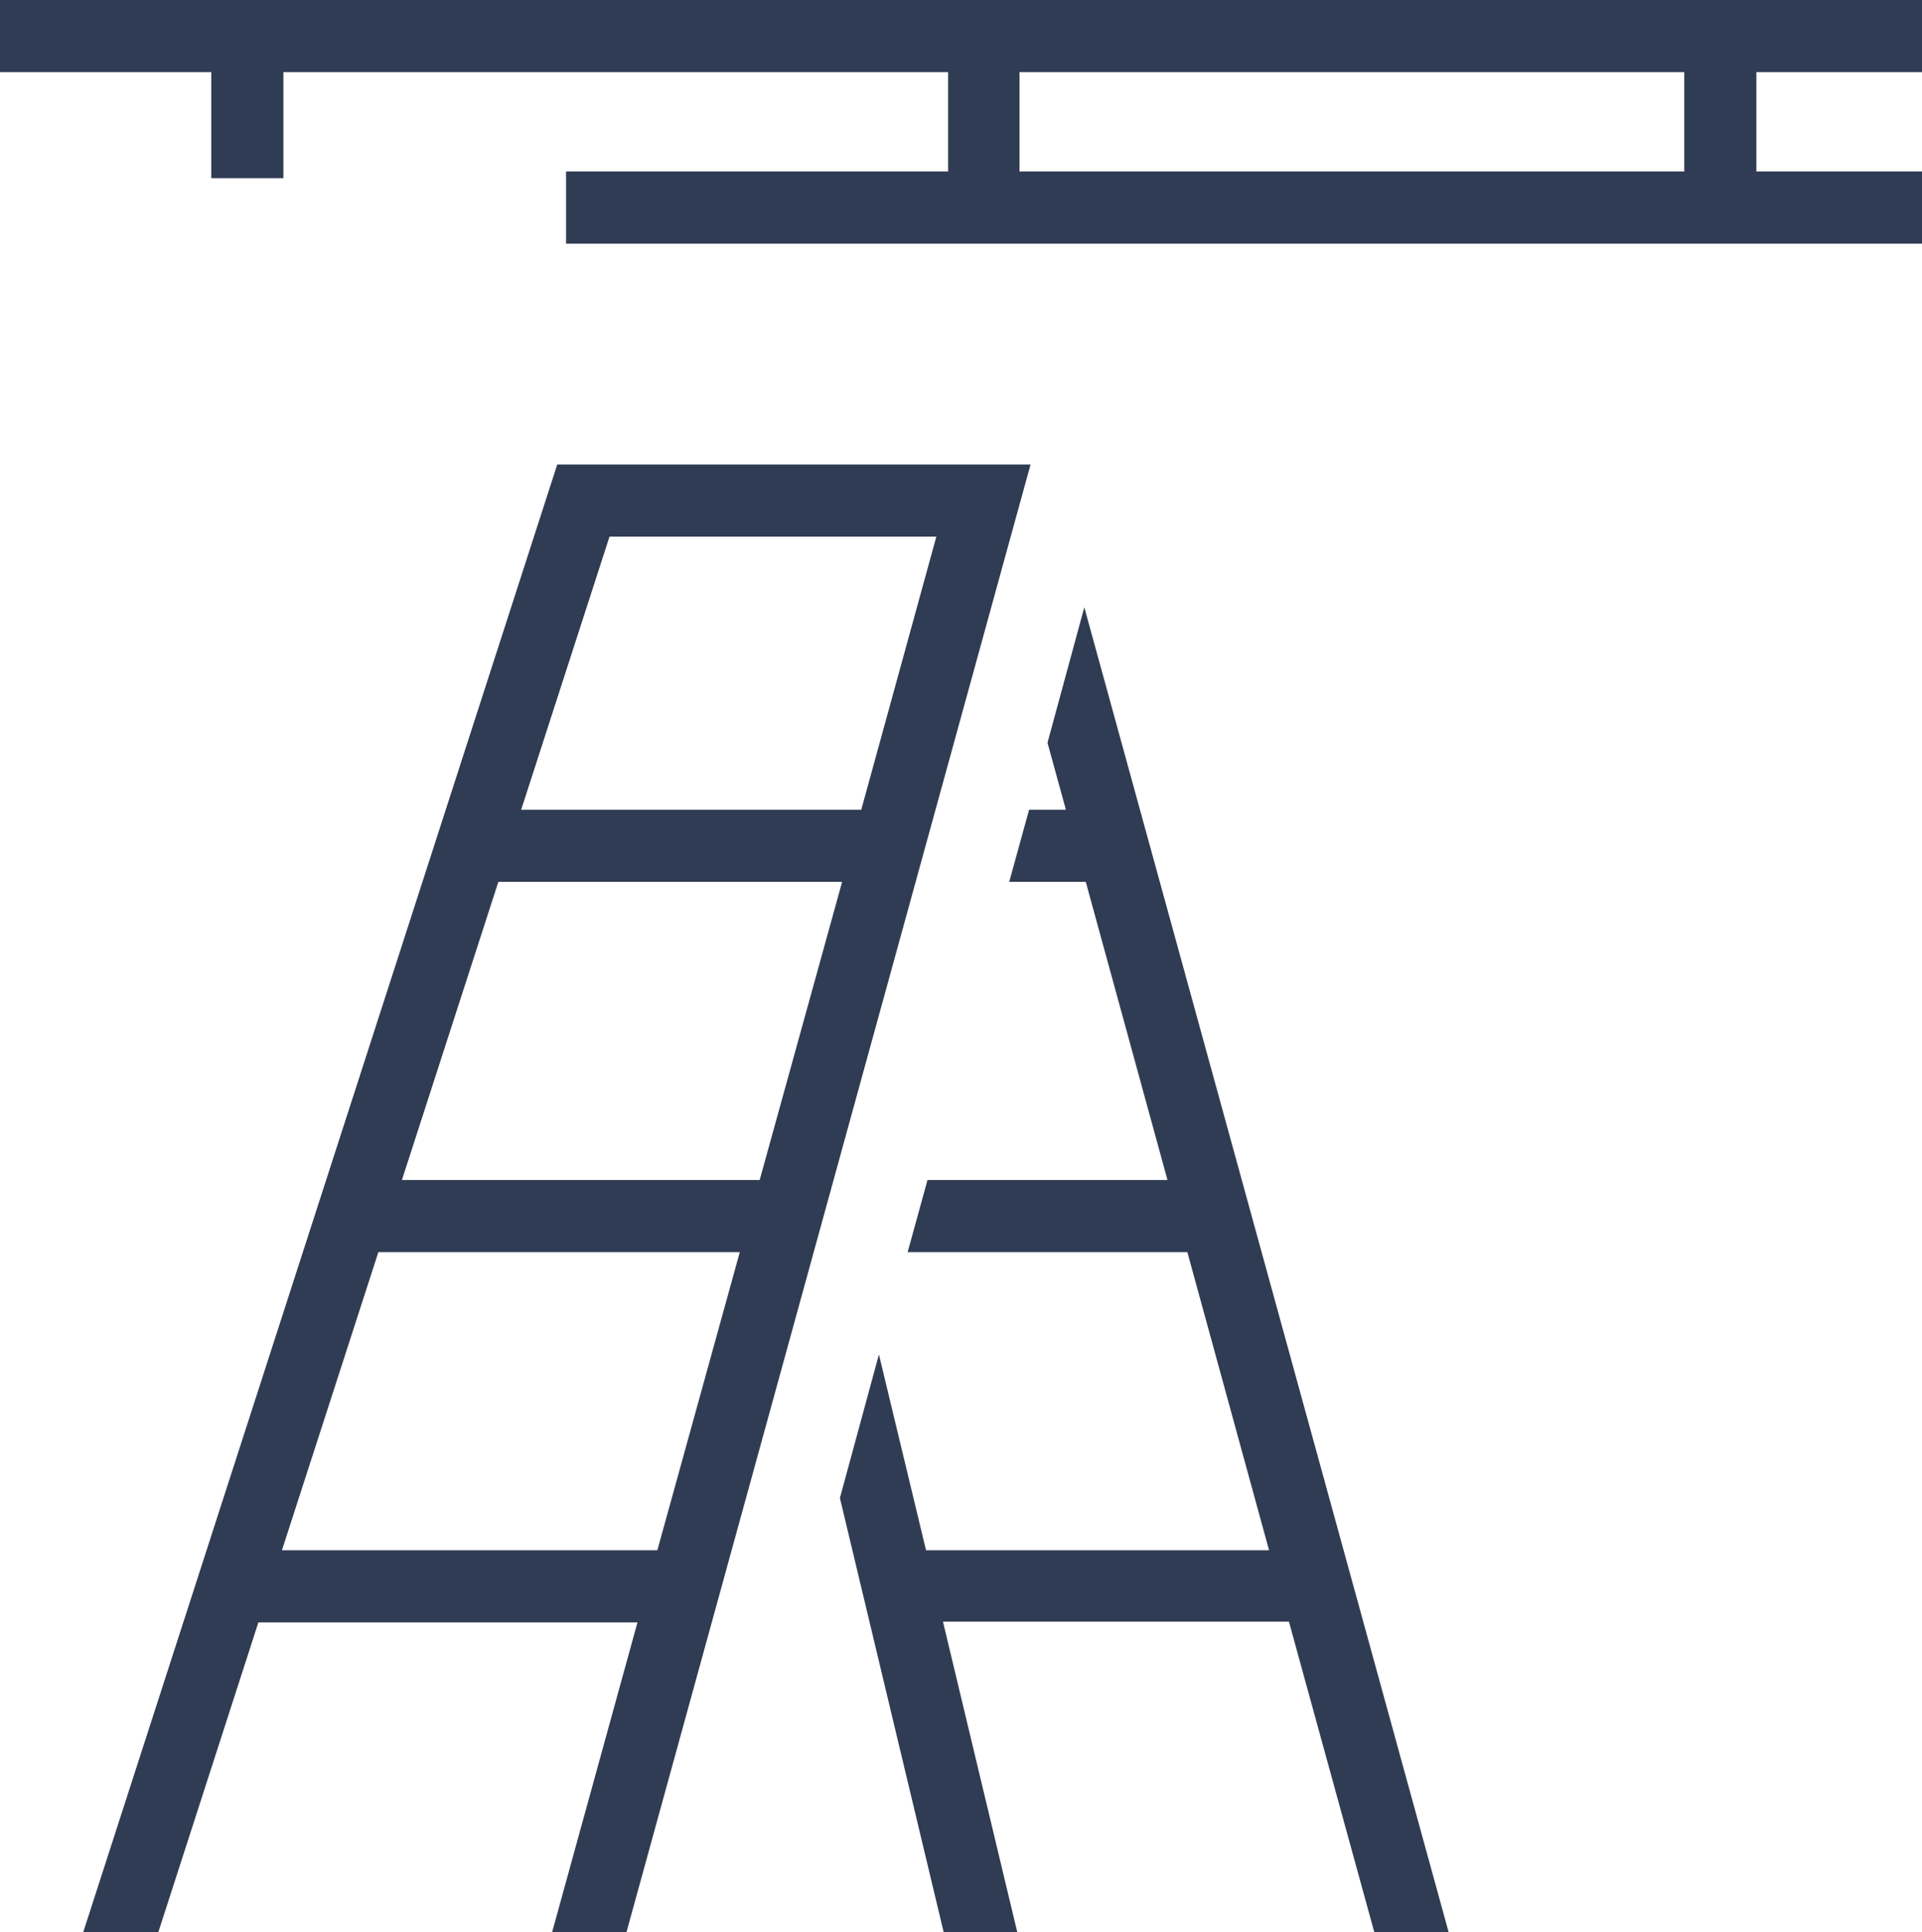 <?xml version="1.0" encoding="UTF-8"?>
<svg id="Layer_2" data-name="Layer 2" xmlns="http://www.w3.org/2000/svg" viewBox="0 0 26.11 26.25">
  <defs>
    <style>
      .cls-1 {
        fill: #303c54;
      }
    </style>
  </defs>
  <g id="Layer_1-2" data-name="Layer 1">
    <g>
      <polygon class="cls-1" points="14.48 11 13.98 11 13.71 11.98 14.75 11.98 15.86 16.03 12.6 16.03 12.33 17.01 16.13 17.01 17.24 21.06 12.58 21.06 11.94 18.4 11.41 20.35 12.82 26.25 13.82 26.25 12.81 22.03 17.51 22.03 18.67 26.25 19.68 26.25 14.73 8.25 14.23 10.09 14.48 11"/>
      <path class="cls-1" d="M22.88,2.33h-9.03V.98h9.03v1.35ZM0,.98h2.87v1.44h.98V.98h9.03v1.35h-5.19v.98h18.43v-.98h-2.26V.98h2.26v-.98H0v.98Z"/>
      <path class="cls-1" d="M3.83,21.06l1.31-4.05h4.91l-1.12,4.05H3.83ZM10.32,16.03h-4.86l1.31-4.05h4.67l-1.12,4.05ZM9.29,7.29h3.43l-1.02,3.71h-4.62l1.2-3.71h1.01ZM2.15,26.25l1.36-4.21h5.15l-1.16,4.21h1.01L14,6.31h-6.43L1.13,26.25h1.03Z"/>
    </g>
  </g>
</svg>